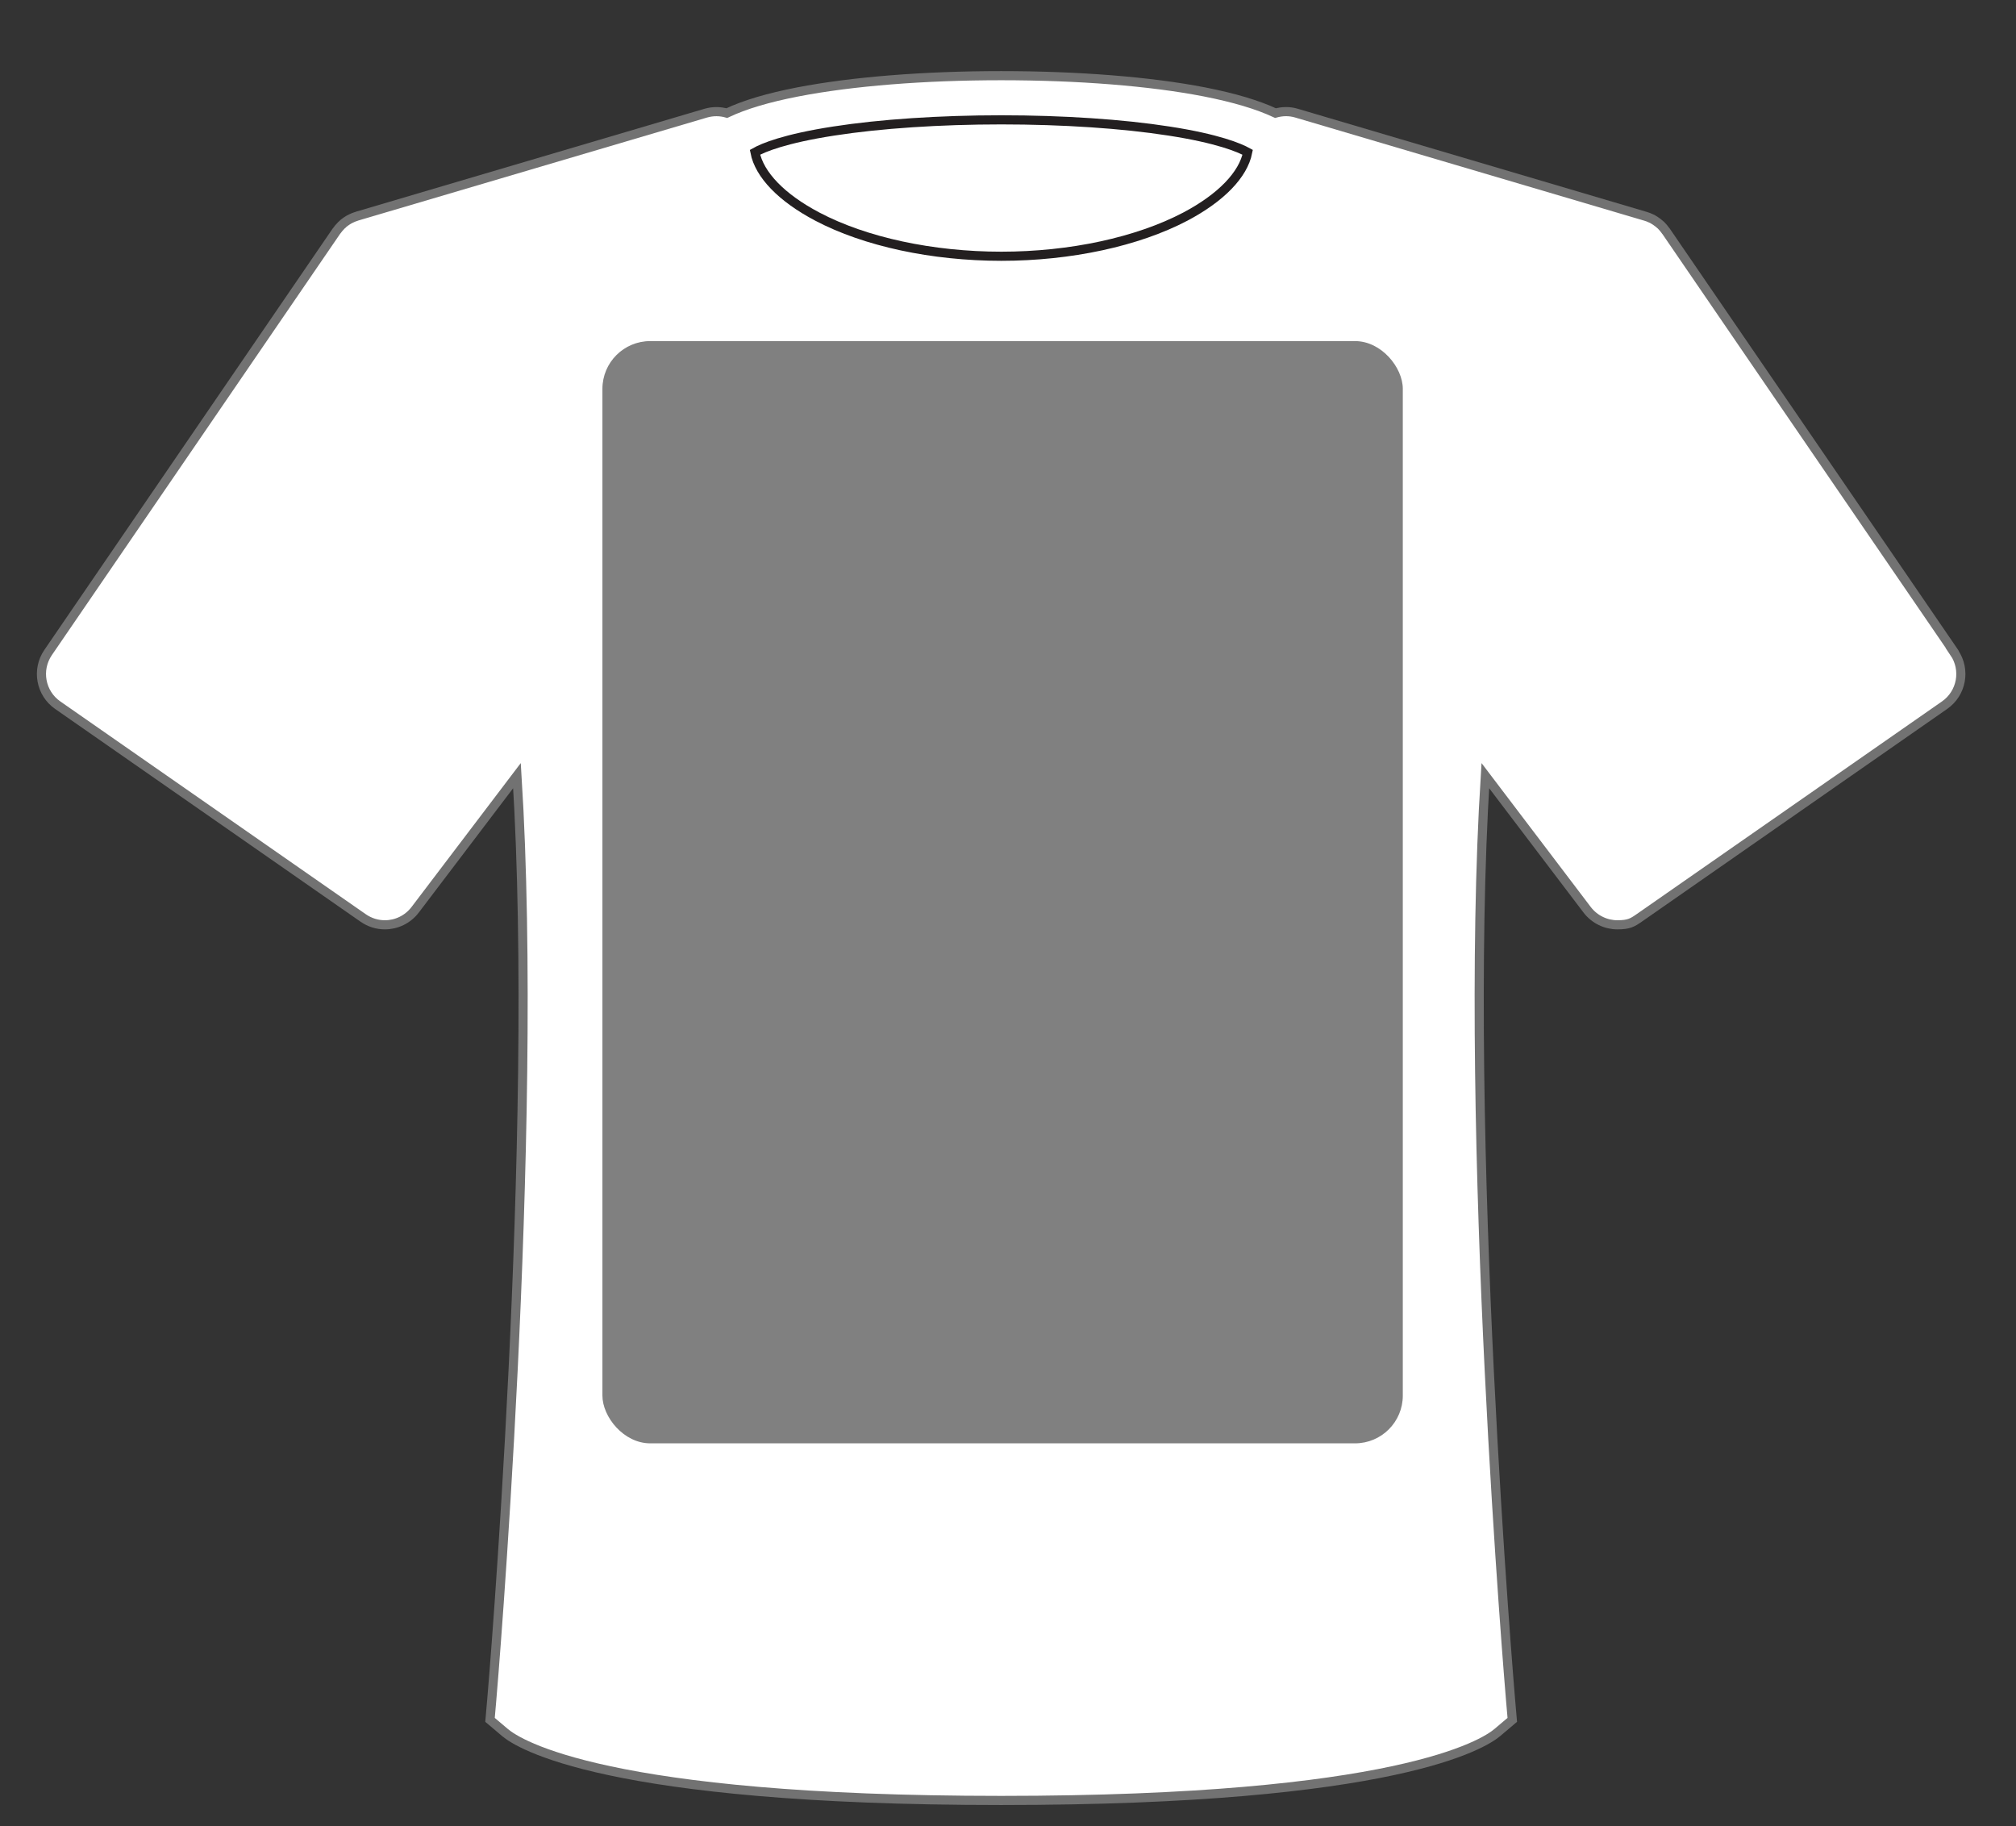 <?xml version="1.0" encoding="UTF-8"?> <svg xmlns="http://www.w3.org/2000/svg" id="Layer_1" version="1.1" viewBox="0 0 3312.7 3000"><rect x="0" y="0" width="3312.7" height="3000" fill="#333333" stroke="none"/><defs><style> .st0 { fill: #fff; stroke: #727272; } .st0, .st1 { stroke-miterlimit: 10; stroke-width: 15px; } .st2 { fill: #727272; fill-opacity: .9; } .st1 { fill: none; stroke: #231f20; } </style></defs><path class="st0" d="M3211.4,1071.9l-473.9-692.2h0l-.3-.3c-.3-.5-.6-.9-1-1.3-.9-1.2-1.7-2.3-2.7-3.5-.5-.6-1.2-1.3-1.7-1.9-.8-.9-1.5-1.8-2.4-2.6-.6-.6-1.4-1.3-2.2-1.9-.8-.8-1.5-1.4-2.4-2-.8-.6-1.7-1.3-2.6-1.9-.8-.6-1.5-1.2-2.4-1.7-.9-.6-1.9-1.2-2.8-1.7-.8-.5-1.5-.9-2.4-1.4-1.2-.6-2.3-1-3.5-1.5-.8-.4-1.4-.6-2.2-1-1.4-.6-2.9-1-4.4-1.5-.5-.1-.9-.4-1.4-.5h-.3l-572.3-169.1c-11.6-3.5-23.5-3.2-34.6-.1-29.6-13.8-67.8-25.2-116.7-34.8-88.8-17.3-207.5-26.7-334.1-26.7s-245.3,9.5-334.1,26.7c-49,9.5-87.3,20.9-116.7,34.8-10.9-3.1-22.8-3.3-34.6.1l-572.7,169.1c-.6.1-1.2.4-1.7.6-1.4.4-2.7.9-4,1.4-.8.3-1.5.6-2.3,1-1,.5-2.2,1-3.2,1.5-.9.4-1.7.9-2.6,1.4-.9.5-1.9,1-2.8,1.7-.9.5-1.7,1.2-2.6,1.8-.8.6-1.7,1.2-2.4,1.8-.9.6-1.7,1.4-2.4,2.2-.8.6-1.4,1.3-2.2,1.9-.9.9-1.7,1.8-2.4,2.7-.5.6-1.2,1.2-1.7,1.8-.9,1.2-1.8,2.3-2.7,3.5-.4.5-.6.9-1,1.3l-.3.3h0L79,1072.1c-19.3,28.3-12.3,66.9,15.9,86.5l501.8,349.5c10.9,7.6,23.3,11.3,35.7,11.3,18.9,0,37.5-8.6,49.8-24.7l167.3-220.4c37.2,592.3-40.4,1507.8-41.5,1519l-2.8,32.3,24.7,20.9c22,18.6,165,111.5,815.2,111.5s793.1-92.9,815.2-111.5l24.7-20.9-2.8-32.3c-.9-11.1-78.7-926.7-41.5-1519l167.3,220.4c12.3,16.1,31,24.7,49.8,24.7s24.8-3.7,35.7-11.3l501.8-349.5c28.2-19.6,35.2-58.2,15.9-86.5h.3Z"></path><path class="st1" d="M1370,215.3c76.7-11.9,174.4-18.4,275.4-18.4s198.9,6.5,275.4,18.4c80.9,12.5,115.8,27.4,129.4,34.9-7.3,36.9-43.8,74.7-102.5,105.7-78.6,41.3-188.8,65.1-302.3,65.1s-223.7-23.7-302.3-65.1c-58.9-31-95.3-68.9-102.5-105.7,13.4-7.6,48.5-22.4,129.4-34.9Z"></path><rect class="st2" x="989.9" y="560.4" width="1315.2" height="1810.9" rx="78.5" ry="78.5"></rect></svg> 